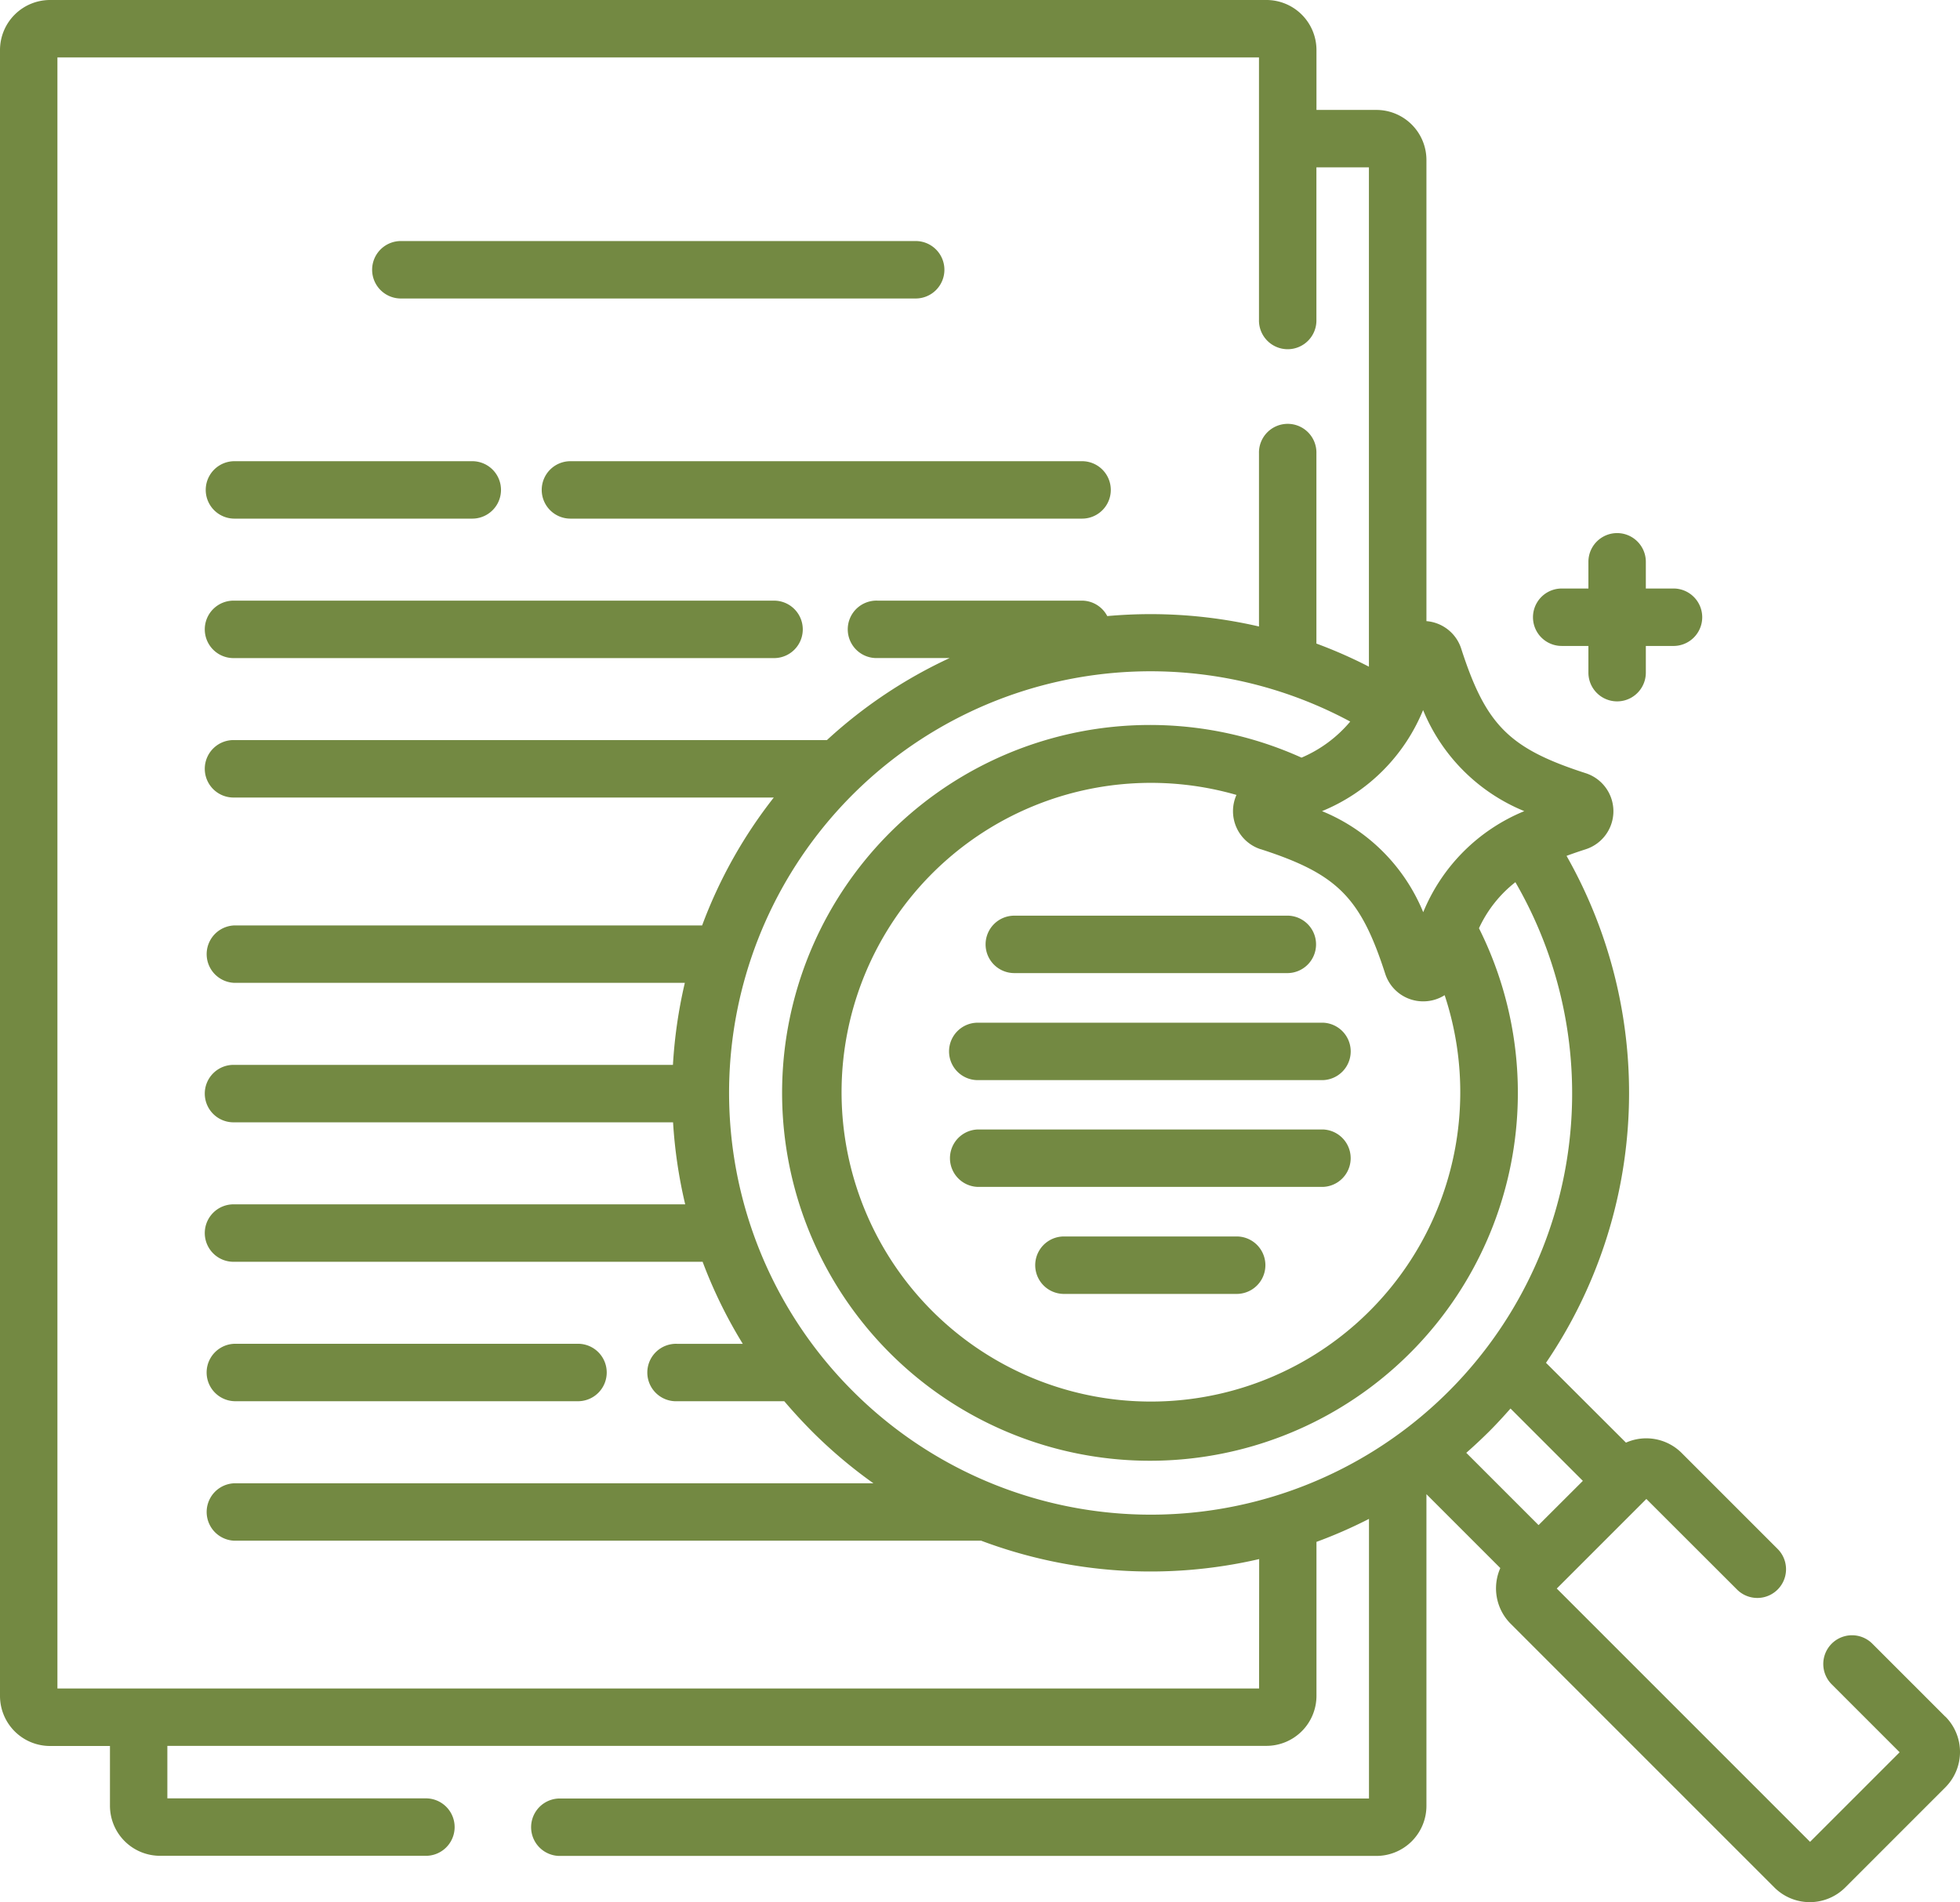 <svg xmlns="http://www.w3.org/2000/svg" width="63.454" height="61.585" viewBox="0 0 63.454 61.585">
  <g id="Group_5508" data-name="Group 5508" transform="translate(-287.712 -9043.549)">
    <g id="_005-transparency" data-name="005-transparency" transform="translate(287.712 9036.009)">
      <g id="Group_5452" data-name="Group 5452" transform="translate(0 7.54)">
        <path id="Path_6081" data-name="Path 6081" d="M98.387,72.371h16.606a.93.93,0,1,0,0-1.859H98.387a.93.93,0,1,0,0,1.859Z" transform="translate(-85.379 -62.708)" fill="#738942"/>
        <path id="Path_6082" data-name="Path 6082" d="M141.512,128.949a.929.929,0,0,0,.93.929h16.564a.929.929,0,1,0,0-1.859H142.441A.929.929,0,0,0,141.512,128.949Z" transform="translate(-123.974 -113.088)" fill="#738942"/>
        <path id="Path_6083" data-name="Path 6083" d="M54.67,129.878h7.7a.929.929,0,1,0,0-1.859h-7.7a.929.929,0,1,0,0,1.859Z" transform="translate(-47.08 -113.088)" fill="#738942"/>
        <path id="Path_6084" data-name="Path 6084" d="M54.67,166.309h17.5a.93.93,0,0,0,0-1.859H54.67a.93.93,0,1,0,0,1.859Z" transform="translate(-47.08 -145.004)" fill="#738942"/>
        <path id="Path_6085" data-name="Path 6085" d="M54.669,360.423H65.823a.93.93,0,0,0,0-1.859H54.669a.93.93,0,0,0,0,1.859Z" transform="translate(-47.08 -315.06)" fill="#738942"/>
        <path id="Path_6086" data-name="Path 6086" d="M62.981,63.118l-2.365-2.365A.929.929,0,1,0,59.3,62.068l2.2,2.2-2.9,2.9-8.2-8.2,2.9-2.9L56.235,59a.929.929,0,1,0,1.315-1.314l-3.11-3.11a1.621,1.621,0,0,0-1.8-.332L50.051,51.66a15.548,15.548,0,0,0,.665-16.412c.195-.072.4-.143.622-.214a1.294,1.294,0,0,0,0-2.462c-2.478-.8-3.232-1.554-4.032-4.032a1.289,1.289,0,0,0-1.126-.891V12.719a1.621,1.621,0,0,0-1.62-1.62h-1.94V9.16A1.621,1.621,0,0,0,41,7.54H1.62A1.621,1.621,0,0,0,0,9.16V62.445a1.621,1.621,0,0,0,1.62,1.62h1.94V66a1.621,1.621,0,0,0,1.62,1.62h8.578a.93.93,0,1,0,0-1.859H5.418v-1.7H41a1.621,1.621,0,0,0,1.62-1.62V57.457a15.419,15.419,0,0,0,1.7-.744v9.052H18.094a.93.93,0,0,0,0,1.859H44.561A1.621,1.621,0,0,0,46.18,66V55.913l2.392,2.392a1.621,1.621,0,0,0,.332,1.8l8.542,8.542a1.622,1.622,0,0,0,2.291,0l3.243-3.243a1.621,1.621,0,0,0,0-2.291ZM49.348,33.8a5.99,5.99,0,0,0-3.272,3.272A5.991,5.991,0,0,0,42.8,33.8a5.99,5.99,0,0,0,3.272-3.272A5.99,5.99,0,0,0,49.348,33.8Zm-8.535,1.231c2.478.8,3.232,1.554,4.032,4.032a1.289,1.289,0,0,0,1.231.895h0a1.293,1.293,0,0,0,.694-.2,10.015,10.015,0,1,1-6.74-6.483,1.294,1.294,0,0,0,.783,1.758Zm-.051,27.172H1.859V9.4h38.9v8.485a.93.93,0,1,0,1.859,0V12.958h1.7V29.123a15.326,15.326,0,0,0-1.7-.748V22.222a.93.93,0,1,0-1.859,0v5.6a15.6,15.6,0,0,0-3.512-.4c-.469,0-.935.022-1.4.063a.929.929,0,0,0-.823-.5H28.406a.93.93,0,1,0,0,1.859h2.338A15.464,15.464,0,0,0,26.771,31.5H7.59a.93.93,0,1,0,0,1.859H25.051A15.37,15.37,0,0,0,22.731,37.5H7.59a.93.93,0,0,0,0,1.859H22.171a15.6,15.6,0,0,0-.385,2.656H7.59a.93.93,0,1,0,0,1.859h14.2a15.581,15.581,0,0,0,.393,2.656H7.59a.93.93,0,1,0,0,1.859H22.747a15.375,15.375,0,0,0,1.3,2.656h-2.13a.93.93,0,1,0,0,1.859h3.474q.425.5.9.979a15.542,15.542,0,0,0,1.985,1.677H7.59a.93.93,0,0,0,0,1.859H31.765a15.579,15.579,0,0,0,9,.595ZM27.6,52.567A13.646,13.646,0,0,1,43.713,30.9a4.2,4.2,0,0,1-1.577,1.168,11.91,11.91,0,1,0,5.745,5.523A4.035,4.035,0,0,1,49.06,36.1,13.639,13.639,0,0,1,27.6,52.567ZM47.47,54.574q.378-.332.741-.692c.241-.241.469-.49.691-.742l2.342,2.342L49.81,56.914Z" transform="translate(0 -7.54)" fill="#738942"/>
        <path id="Path_6087" data-name="Path 6087" d="M257.457,247.664a.929.929,0,0,0,.93.93h8.808a.93.93,0,1,0,0-1.859h-8.808A.93.93,0,0,0,257.457,247.664Z" transform="translate(-225.549 -217.091)" fill="#738942"/>
        <path id="Path_6088" data-name="Path 6088" d="M247.911,275.6a.929.929,0,0,0,.93.93h11.174a.93.93,0,0,0,0-1.859H248.84A.929.929,0,0,0,247.911,275.6Z" transform="translate(-217.186 -241.562)" fill="#738942"/>
        <path id="Path_6089" data-name="Path 6089" d="M260.015,302.6H248.84a.93.93,0,0,0,0,1.859h11.174a.93.93,0,0,0,0-1.859Z" transform="translate(-217.186 -266.034)" fill="#738942"/>
        <path id="Path_6090" data-name="Path 6090" d="M276.769,330.535h-5.653a.93.93,0,0,0,0,1.859h5.653a.93.93,0,0,0,0-1.859Z" transform="translate(-236.702 -290.505)" fill="#738942"/>
        <path id="Path_6091" data-name="Path 6091" d="M401.4,150.453h.865v.865a.929.929,0,1,0,1.859,0v-.865h.865a.93.93,0,1,0,0-1.859h-.865v-.865a.929.929,0,1,0-1.859,0v.865H401.4a.929.929,0,1,0,0,1.859Z" transform="translate(-350.841 -129.541)" fill="#738942"/>
      </g>
    </g>
  </g>
</svg>
